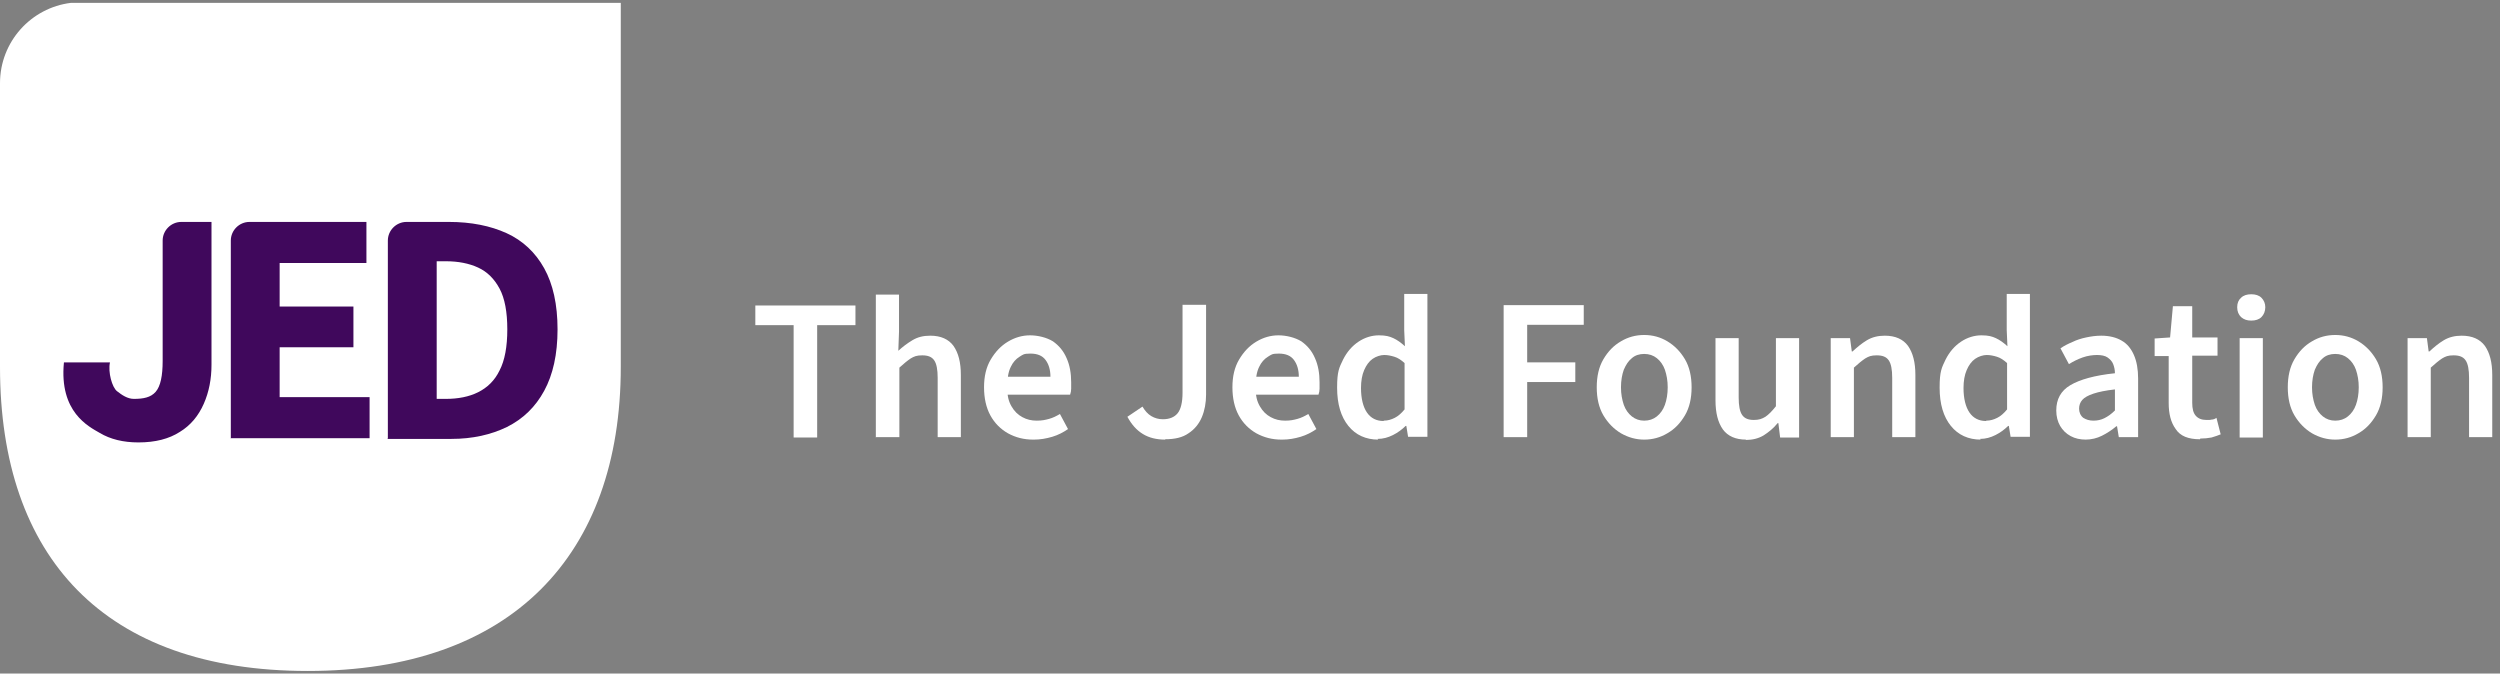 <svg width="219" height="59" viewBox="0 0 219 59" fill="none" xmlns="http://www.w3.org/2000/svg">
<rect x="0" y="0" width="219" height="59" fill="#808080" stroke="none"/>
<path d="M0 32.143V7.293C0 3.664 2.708 0.681 6.217 0.25H54.38V32.143C54.38 48.659 44.778 58.777 26.959 58.777C9.14 58.777 0 48.813 0 32.143Z" fill="white"/>
<path d="M12.126 38.756C10.802 38.756 9.664 38.479 8.74 37.925C7.786 37.372 5.17 36.111 5.601 31.744H9.633C9.448 32.605 9.817 33.927 10.248 34.266C10.679 34.604 11.172 34.942 11.726 34.942C12.556 34.942 13.203 34.819 13.634 34.327C14.065 33.835 14.249 32.912 14.249 31.62V21.071C14.249 20.18 14.988 19.441 15.88 19.441H18.527V31.959C18.527 33.189 18.311 34.327 17.85 35.373C17.388 36.418 16.711 37.249 15.757 37.833C14.803 38.448 13.603 38.756 12.126 38.756Z" fill="#40085C"/>
<path d="M20.22 38.417V21.071C20.22 20.18 20.958 19.441 21.851 19.441H32.099V23.04H24.497V26.853H30.96V30.421H24.497V34.788H32.376V38.387H20.189L20.22 38.417Z" fill="#40085C"/>
<path d="M33.976 38.417V21.071C33.976 20.18 34.715 19.441 35.607 19.441H39.331C41.27 19.441 42.962 19.78 44.378 20.426C45.794 21.071 46.902 22.117 47.671 23.501C48.441 24.885 48.841 26.669 48.841 28.852C48.841 31.036 48.441 32.82 47.671 34.235C46.902 35.65 45.825 36.695 44.409 37.403C43.024 38.079 41.393 38.448 39.547 38.448H33.915L33.976 38.417ZM38.254 34.942H39.054C40.131 34.942 41.085 34.758 41.885 34.358C42.685 33.958 43.332 33.343 43.763 32.451C44.224 31.559 44.44 30.36 44.44 28.852C44.44 27.346 44.224 26.146 43.763 25.285C43.301 24.424 42.685 23.809 41.885 23.44C41.085 23.07 40.131 22.886 39.054 22.886H38.254V34.942Z" fill="#40085C"/>
<path d="M69.522 38.325V28.483H66.167V26.761H74.938V28.483H71.584V38.325H69.522Z" fill="white"/>
<path d="M76.723 38.325V25.808H78.754V29.037L78.693 30.729C79.062 30.39 79.462 30.083 79.924 29.806C80.385 29.529 80.878 29.406 81.493 29.406C82.417 29.406 83.094 29.713 83.525 30.298C83.955 30.913 84.171 31.743 84.171 32.851V38.294H82.14V33.097C82.14 32.389 82.047 31.866 81.832 31.559C81.616 31.251 81.278 31.128 80.785 31.128C80.293 31.128 80.078 31.221 79.77 31.405C79.493 31.59 79.154 31.866 78.785 32.205V38.294H76.754L76.723 38.325Z" fill="white"/>
<path d="M90.511 38.51C89.68 38.51 88.972 38.325 88.295 37.956C87.649 37.587 87.125 37.064 86.756 36.388C86.387 35.711 86.202 34.88 86.202 33.927C86.202 32.974 86.387 32.174 86.787 31.497C87.187 30.821 87.679 30.298 88.295 29.929C88.91 29.56 89.557 29.375 90.234 29.375C90.911 29.375 91.68 29.56 92.234 29.898C92.757 30.267 93.157 30.729 93.434 31.374C93.711 31.989 93.835 32.697 93.835 33.496C93.835 34.296 93.835 33.865 93.835 34.05C93.835 34.235 93.804 34.388 93.742 34.573H87.741V33.004H92.019C92.019 32.389 91.865 31.897 91.588 31.528C91.311 31.159 90.88 30.974 90.264 30.974C89.649 30.974 89.618 31.067 89.311 31.251C89.003 31.436 88.726 31.743 88.541 32.143C88.326 32.574 88.233 33.158 88.233 33.927C88.233 34.696 88.356 35.157 88.603 35.588C88.849 36.018 89.157 36.326 89.557 36.541C89.957 36.757 90.357 36.849 90.819 36.849C91.28 36.849 91.557 36.787 91.896 36.695C92.234 36.603 92.542 36.449 92.85 36.264L93.558 37.587C93.157 37.864 92.696 38.11 92.173 38.264C91.649 38.417 91.126 38.51 90.572 38.51H90.511Z" fill="white"/>
<path d="M102.082 38.51C101.313 38.51 100.667 38.356 100.113 38.017C99.559 37.679 99.128 37.187 98.758 36.51L100.082 35.618C100.297 35.988 100.544 36.264 100.851 36.449C101.159 36.633 101.498 36.726 101.867 36.726C102.452 36.726 102.882 36.541 103.159 36.203C103.436 35.864 103.59 35.249 103.59 34.419V26.7H105.652V34.573C105.652 35.28 105.529 35.957 105.283 36.541C105.037 37.126 104.637 37.618 104.113 37.956C103.59 38.325 102.913 38.479 102.052 38.479L102.082 38.51Z" fill="white"/>
<path d="M112.269 38.51C111.438 38.51 110.73 38.325 110.053 37.956C109.407 37.587 108.883 37.064 108.514 36.388C108.145 35.711 107.96 34.88 107.96 33.927C107.96 32.974 108.145 32.174 108.545 31.497C108.945 30.821 109.437 30.298 110.053 29.929C110.668 29.56 111.315 29.375 111.992 29.375C112.669 29.375 113.438 29.56 113.992 29.898C114.515 30.267 114.915 30.729 115.192 31.374C115.469 31.989 115.593 32.697 115.593 33.496C115.593 34.296 115.593 33.865 115.593 34.05C115.593 34.235 115.562 34.388 115.5 34.573H109.499V33.004H113.777C113.777 32.389 113.623 31.897 113.346 31.528C113.069 31.159 112.638 30.974 112.023 30.974C111.407 30.974 111.376 31.067 111.069 31.251C110.761 31.436 110.484 31.743 110.299 32.143C110.084 32.574 109.991 33.158 109.991 33.927C109.991 34.696 110.114 35.157 110.361 35.588C110.607 36.018 110.915 36.326 111.315 36.541C111.715 36.757 112.115 36.849 112.577 36.849C113.038 36.849 113.315 36.787 113.654 36.695C113.992 36.603 114.3 36.449 114.608 36.264L115.316 37.587C114.915 37.864 114.454 38.11 113.931 38.264C113.407 38.417 112.884 38.51 112.33 38.51H112.269Z" fill="white"/>
<path d="M120.732 38.51C119.655 38.51 118.762 38.11 118.116 37.31C117.47 36.511 117.131 35.403 117.131 33.958C117.131 32.512 117.316 32.205 117.655 31.497C117.993 30.821 118.455 30.298 119.009 29.929C119.563 29.56 120.178 29.375 120.794 29.375C121.409 29.375 121.717 29.468 122.055 29.621C122.394 29.775 122.732 30.021 123.071 30.329L123.009 28.914V25.746H125.041V38.264H123.348L123.194 37.31H123.133C122.825 37.618 122.455 37.894 122.025 38.11C121.594 38.325 121.163 38.448 120.671 38.448L120.732 38.51ZM121.224 36.849C121.563 36.849 121.871 36.757 122.179 36.603C122.486 36.449 122.763 36.203 123.04 35.865V31.805C122.732 31.528 122.456 31.344 122.148 31.251C121.84 31.159 121.563 31.098 121.255 31.098C120.947 31.098 120.547 31.221 120.24 31.436C119.932 31.651 119.686 31.989 119.501 32.42C119.316 32.851 119.224 33.373 119.224 33.989C119.224 34.911 119.409 35.649 119.747 36.141C120.086 36.633 120.578 36.88 121.194 36.88L121.224 36.849Z" fill="white"/>
<path d="M131.719 38.325V26.73H138.736V28.453H133.781V31.743H137.997V33.466H133.781V38.294H131.719V38.325Z" fill="white"/>
<path d="M144.029 38.51C143.321 38.51 142.644 38.325 141.998 37.956C141.383 37.587 140.859 37.064 140.459 36.388C140.059 35.711 139.875 34.88 139.875 33.927C139.875 32.974 140.059 32.143 140.459 31.467C140.859 30.79 141.352 30.267 141.998 29.898C142.614 29.529 143.291 29.345 144.029 29.345C144.768 29.345 145.445 29.529 146.06 29.898C146.676 30.267 147.199 30.79 147.599 31.467C147.999 32.143 148.184 32.974 148.184 33.927C148.184 34.88 147.999 35.711 147.599 36.388C147.199 37.064 146.707 37.587 146.06 37.956C145.445 38.325 144.768 38.51 144.029 38.51ZM144.029 36.849C144.46 36.849 144.829 36.726 145.137 36.48C145.445 36.234 145.691 35.895 145.845 35.465C145.999 35.034 146.091 34.511 146.091 33.927C146.091 33.343 145.999 32.851 145.845 32.389C145.691 31.959 145.445 31.62 145.137 31.374C144.829 31.128 144.46 31.005 144.029 31.005C143.598 31.005 143.229 31.128 142.952 31.374C142.644 31.62 142.429 31.959 142.244 32.389C142.09 32.82 141.998 33.343 141.998 33.927C141.998 34.511 142.09 35.004 142.244 35.465C142.398 35.895 142.644 36.234 142.952 36.48C143.26 36.726 143.629 36.849 144.029 36.849Z" fill="white"/>
<path d="M152.954 38.51C152.031 38.51 151.354 38.202 150.923 37.618C150.492 37.003 150.277 36.172 150.277 35.065V29.621H152.308V34.819C152.308 35.526 152.4 36.049 152.616 36.357C152.831 36.664 153.17 36.787 153.631 36.787C154.093 36.787 154.339 36.695 154.647 36.511C154.924 36.326 155.231 36.018 155.57 35.588V29.621H157.601V38.325H155.939L155.785 37.064H155.724C155.355 37.526 154.924 37.864 154.493 38.141C154.031 38.417 153.508 38.54 152.923 38.54L152.954 38.51Z" fill="white"/>
<path d="M160.371 38.325V29.621H162.063L162.217 30.79H162.279C162.679 30.421 163.079 30.083 163.541 29.806C164.002 29.529 164.526 29.406 165.11 29.406C166.034 29.406 166.711 29.714 167.141 30.298C167.572 30.913 167.788 31.743 167.788 32.851V38.294H165.757V33.097C165.757 32.389 165.664 31.866 165.449 31.559C165.233 31.251 164.895 31.128 164.402 31.128C163.91 31.128 163.695 31.221 163.387 31.405C163.11 31.59 162.771 31.866 162.402 32.205V38.294H160.371V38.325Z" fill="white"/>
<path d="M173.512 38.51C172.435 38.51 171.542 38.11 170.896 37.31C170.25 36.511 169.911 35.403 169.911 33.958C169.911 32.512 170.096 32.205 170.434 31.497C170.773 30.821 171.234 30.298 171.788 29.929C172.342 29.56 172.958 29.375 173.573 29.375C174.189 29.375 174.497 29.468 174.835 29.621C175.174 29.775 175.512 30.021 175.851 30.329L175.789 28.914V25.746H177.82V38.264H176.128L175.974 37.31H175.912C175.605 37.618 175.235 37.894 174.804 38.11C174.374 38.325 173.943 38.448 173.45 38.448L173.512 38.51ZM174.004 36.849C174.343 36.849 174.651 36.757 174.958 36.603C175.266 36.449 175.543 36.203 175.82 35.865V31.805C175.512 31.528 175.235 31.344 174.928 31.251C174.62 31.159 174.343 31.098 174.035 31.098C173.727 31.098 173.327 31.221 173.019 31.436C172.712 31.651 172.465 31.989 172.281 32.42C172.096 32.851 172.004 33.373 172.004 33.989C172.004 34.911 172.189 35.649 172.527 36.141C172.866 36.633 173.358 36.88 173.973 36.88L174.004 36.849Z" fill="white"/>
<path d="M182.745 38.51C182.221 38.51 181.791 38.417 181.39 38.202C180.99 37.987 180.683 37.679 180.467 37.31C180.252 36.941 180.129 36.48 180.129 35.957C180.129 34.973 180.529 34.235 181.36 33.742C182.191 33.25 183.483 32.881 185.268 32.697C185.268 32.389 185.207 32.143 185.114 31.897C185.022 31.651 184.837 31.467 184.622 31.313C184.406 31.159 184.068 31.098 183.699 31.098C183.329 31.098 182.868 31.159 182.437 31.313C182.006 31.467 181.637 31.651 181.237 31.897L180.498 30.513C180.806 30.298 181.175 30.113 181.544 29.96C181.914 29.775 182.314 29.652 182.745 29.56C183.175 29.468 183.606 29.406 184.068 29.406C184.776 29.406 185.391 29.56 185.853 29.837C186.345 30.113 186.684 30.544 186.93 31.098C187.176 31.651 187.299 32.358 187.299 33.158V38.294H185.607L185.453 37.341H185.391C184.991 37.679 184.56 37.956 184.129 38.171C183.699 38.387 183.206 38.51 182.683 38.51H182.745ZM183.36 36.849C183.729 36.849 184.037 36.787 184.345 36.633C184.653 36.48 184.96 36.264 185.268 35.957V34.112C184.468 34.204 183.853 34.327 183.391 34.481C182.929 34.634 182.591 34.819 182.406 35.034C182.221 35.249 182.129 35.496 182.129 35.803C182.129 36.111 182.252 36.418 182.498 36.603C182.745 36.757 183.022 36.849 183.391 36.849H183.36Z" fill="white"/>
<path d="M192.716 38.479C191.7 38.479 190.992 38.202 190.592 37.587C190.162 37.002 189.977 36.234 189.977 35.311V31.19H188.746V29.652L190.1 29.56L190.346 26.823H192.039V29.56H194.255V31.159H192.039V35.28C192.039 35.803 192.131 36.172 192.347 36.418C192.562 36.664 192.87 36.787 193.27 36.787C193.67 36.787 193.578 36.787 193.731 36.757C193.885 36.757 194.039 36.695 194.162 36.603L194.532 38.048C194.316 38.141 194.039 38.233 193.731 38.325C193.424 38.386 193.085 38.417 192.747 38.417L192.716 38.479Z" fill="white"/>
<path d="M197.209 28.084C196.84 28.084 196.563 27.991 196.317 27.776C196.101 27.561 195.978 27.284 195.978 26.915C195.978 26.546 196.101 26.269 196.317 26.084C196.532 25.869 196.84 25.777 197.209 25.777C197.578 25.777 197.886 25.869 198.102 26.084C198.317 26.3 198.44 26.576 198.44 26.915C198.44 27.253 198.317 27.561 198.102 27.776C197.886 27.991 197.578 28.084 197.209 28.084ZM196.193 38.325V29.621H198.225V38.325H196.193Z" fill="white"/>
<path d="M204.564 38.51C203.857 38.51 203.179 38.325 202.533 37.956C201.918 37.587 201.394 37.064 200.994 36.388C200.594 35.711 200.41 34.88 200.41 33.927C200.41 32.974 200.594 32.143 200.994 31.467C201.394 30.79 201.887 30.267 202.533 29.898C203.149 29.529 203.826 29.345 204.564 29.345C205.303 29.345 205.98 29.529 206.596 29.898C207.211 30.267 207.734 30.79 208.134 31.467C208.534 32.143 208.719 32.974 208.719 33.927C208.719 34.88 208.534 35.711 208.134 36.388C207.734 37.064 207.242 37.587 206.596 37.956C205.98 38.325 205.303 38.51 204.564 38.51ZM204.564 36.849C204.995 36.849 205.365 36.726 205.672 36.48C205.98 36.234 206.226 35.895 206.38 35.465C206.534 35.034 206.626 34.511 206.626 33.927C206.626 33.343 206.534 32.851 206.38 32.389C206.226 31.959 205.98 31.62 205.672 31.374C205.365 31.128 204.995 31.005 204.564 31.005C204.133 31.005 203.764 31.128 203.487 31.374C203.179 31.62 202.964 31.959 202.779 32.389C202.626 32.82 202.533 33.343 202.533 33.927C202.533 34.511 202.626 35.004 202.779 35.465C202.933 35.895 203.179 36.234 203.487 36.48C203.795 36.726 204.164 36.849 204.564 36.849Z" fill="white"/>
<path d="M210.904 38.325V29.621H212.597L212.751 30.79H212.812C213.212 30.421 213.612 30.083 214.074 29.806C214.536 29.529 215.059 29.406 215.643 29.406C216.567 29.406 217.244 29.714 217.675 30.298C218.106 30.913 218.321 31.743 218.321 32.851V38.294H216.29V33.097C216.29 32.389 216.197 31.866 215.982 31.559C215.767 31.251 215.428 31.128 214.936 31.128C214.443 31.128 214.228 31.221 213.92 31.405C213.643 31.59 213.305 31.866 212.935 32.205V38.294H210.904V38.325Z" fill="white"/>
</svg>
